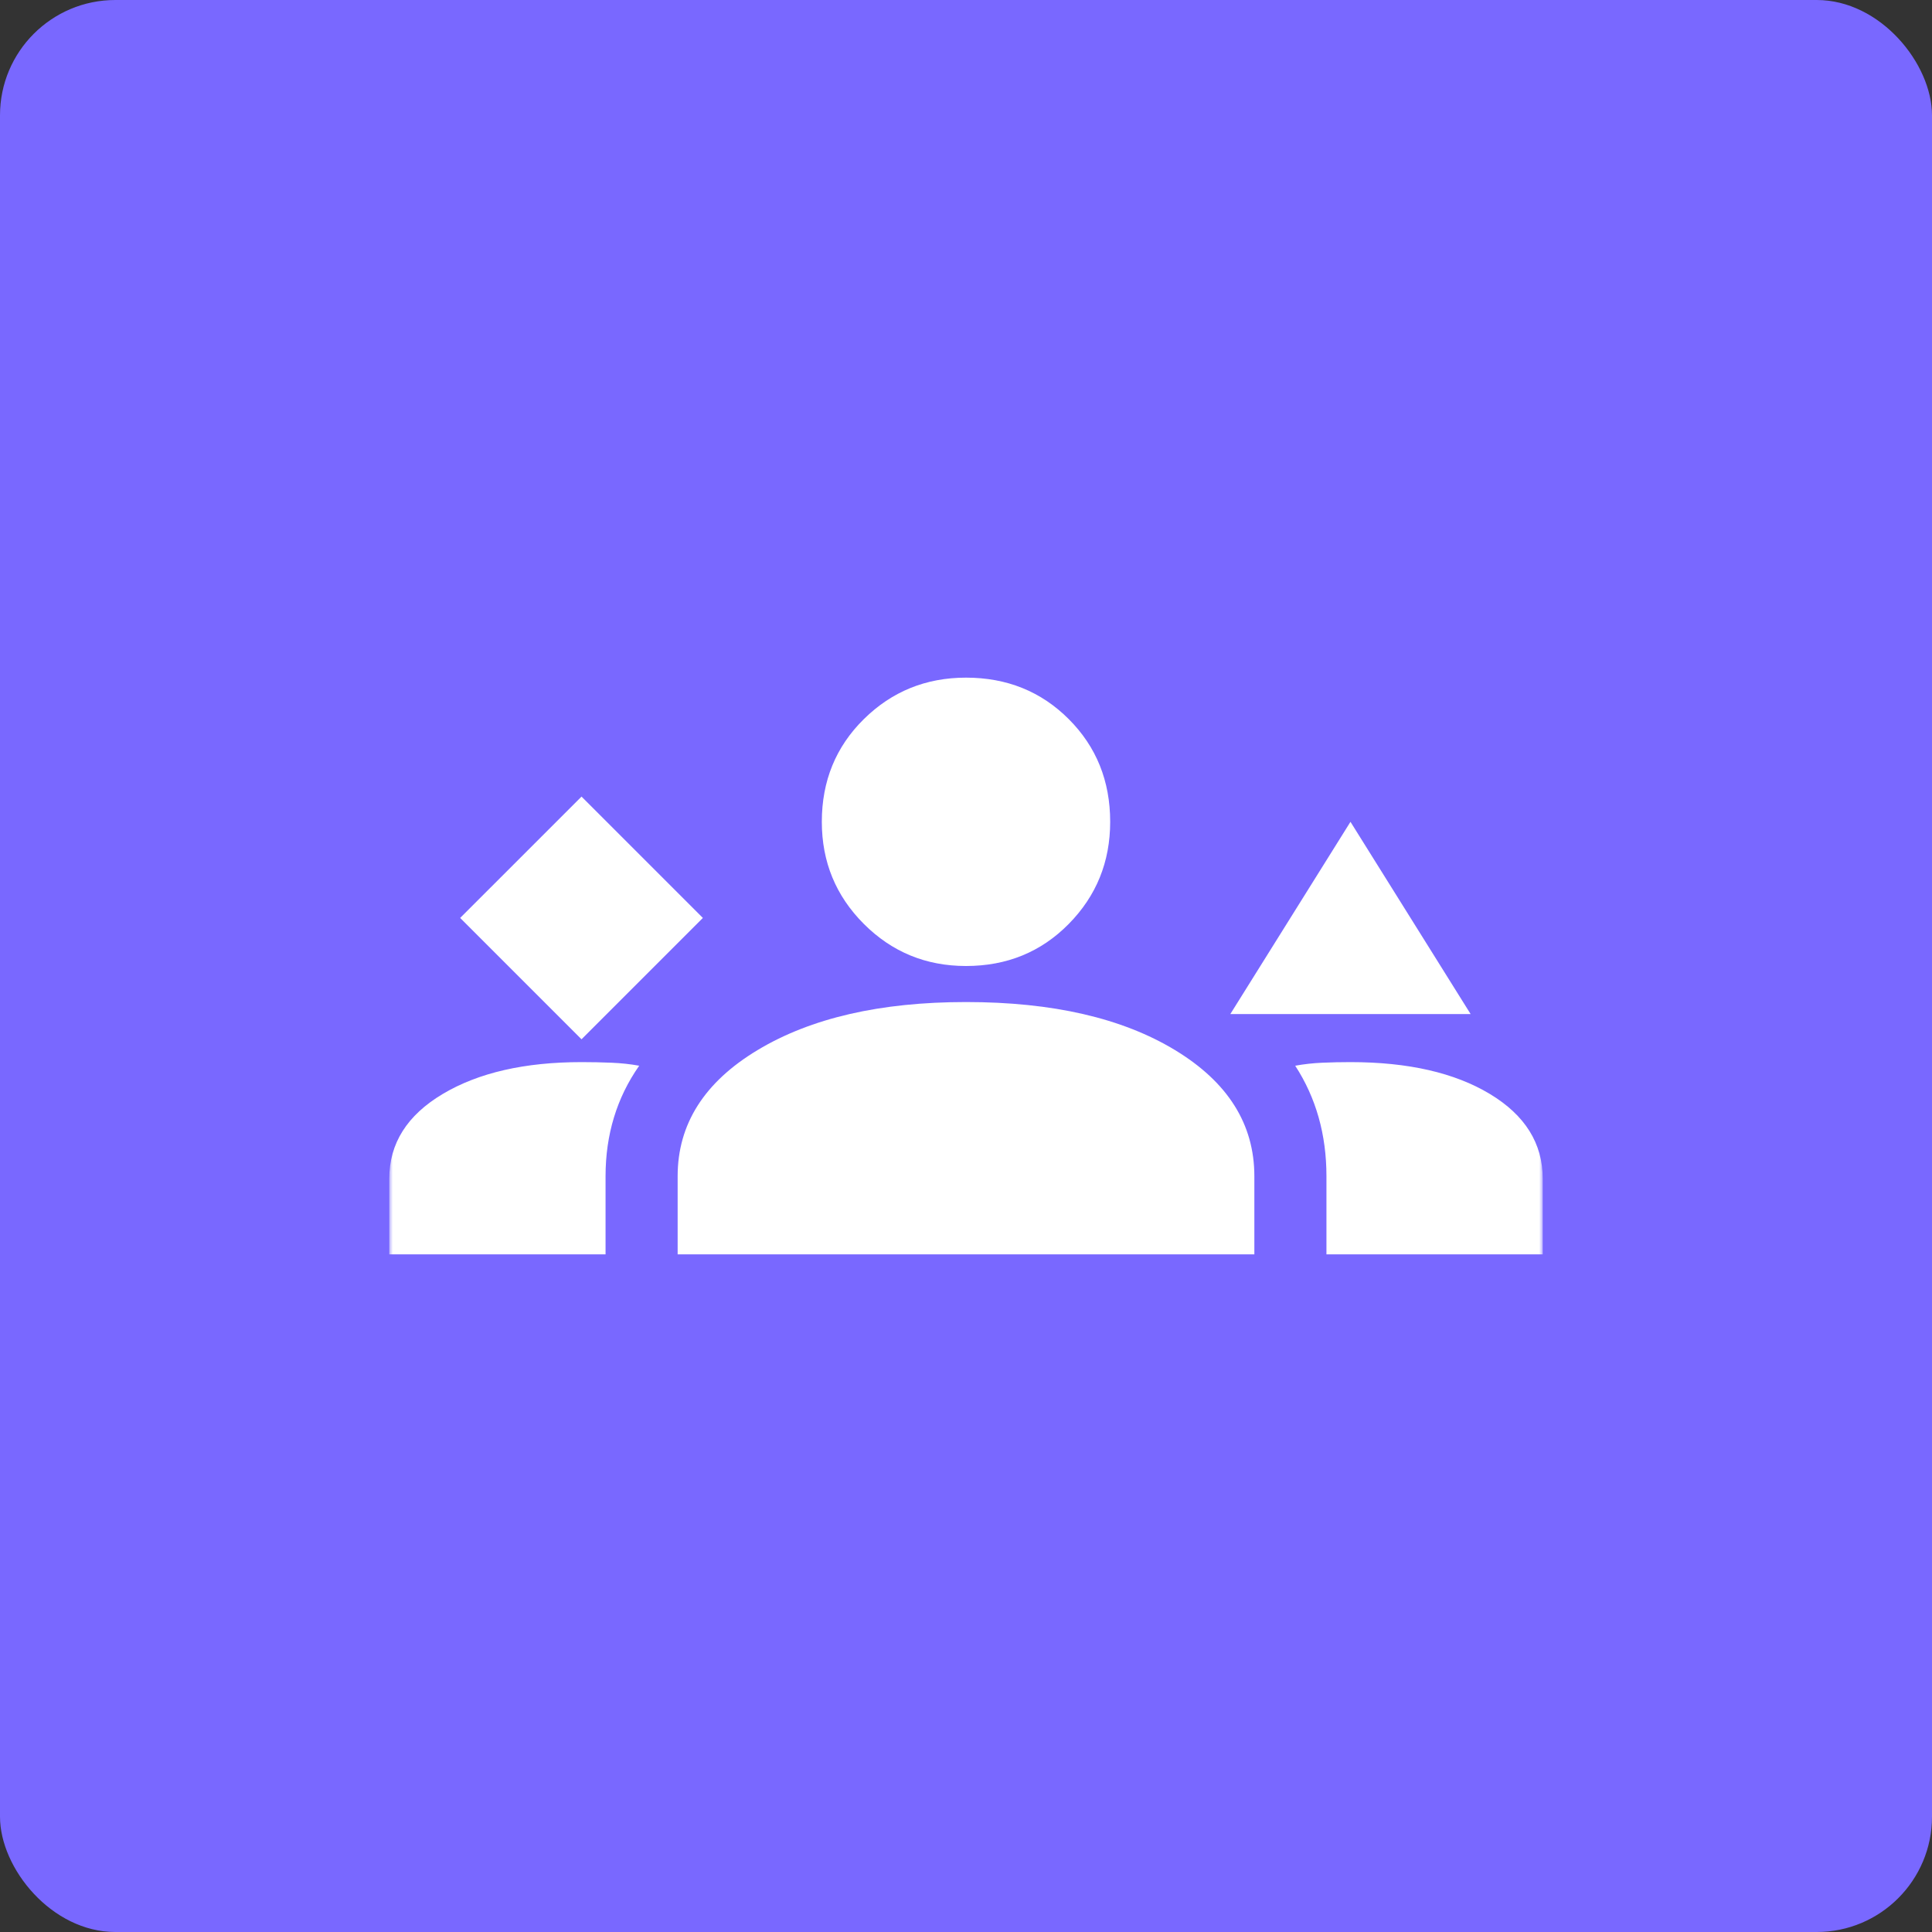 <?xml version="1.0" encoding="UTF-8"?> <svg xmlns="http://www.w3.org/2000/svg" width="268" height="268" viewBox="0 0 268 268" fill="none"><rect x="0" y="0" width="268" height="268" fill="#333333" stroke="none"/><rect width="268" height="268" rx="16" fill="#7968FF"></rect><mask id="mask0_103_1897" style="mask-type:alpha" maskUnits="userSpaceOnUse" x="54" y="54" width="160" height="160"><rect x="54" y="54" width="160" height="160" fill="#D9D9D9"></rect></mask><g mask="url(#mask0_103_1897)"><path d="M80.667 144.167L97.5 127.333L80.667 110.5L63.833 127.333L80.667 144.167ZM170.667 140.667L187.333 114L204 140.667H170.667ZM134 134C128.444 134 123.722 132.056 119.833 128.167C115.944 124.278 114 119.556 114 114C114 108.333 115.944 103.583 119.833 99.75C123.722 95.917 128.444 94 134 94C139.667 94 144.417 95.917 148.25 99.75C152.083 103.583 154 108.333 154 114C154 119.556 152.083 124.278 148.25 128.167C144.417 132.056 139.667 134 134 134ZM54 174V163.5C54 158.611 56.472 154.694 61.417 151.75C66.361 148.806 72.778 147.333 80.667 147.333C82.111 147.333 83.5 147.361 84.833 147.417C86.167 147.472 87.444 147.611 88.667 147.833C87.111 150.056 85.944 152.444 85.167 155C84.389 157.556 84 160.278 84 163.167V174H54ZM94 174V163.167C94 155.944 97.694 150.111 105.083 145.667C112.472 141.222 122.111 139 134 139C146 139 155.667 141.222 163 145.667C170.333 150.111 174 155.944 174 163.167V174H94ZM187.333 147.333C195.333 147.333 201.778 148.806 206.667 151.75C211.556 154.694 214 158.611 214 163.5V174H184V163.167C184 160.278 183.639 157.556 182.917 155C182.194 152.444 181.111 150.056 179.667 147.833C180.889 147.611 182.139 147.472 183.417 147.417C184.694 147.361 186 147.333 187.333 147.333Z" fill="white"></path></g></svg> 
